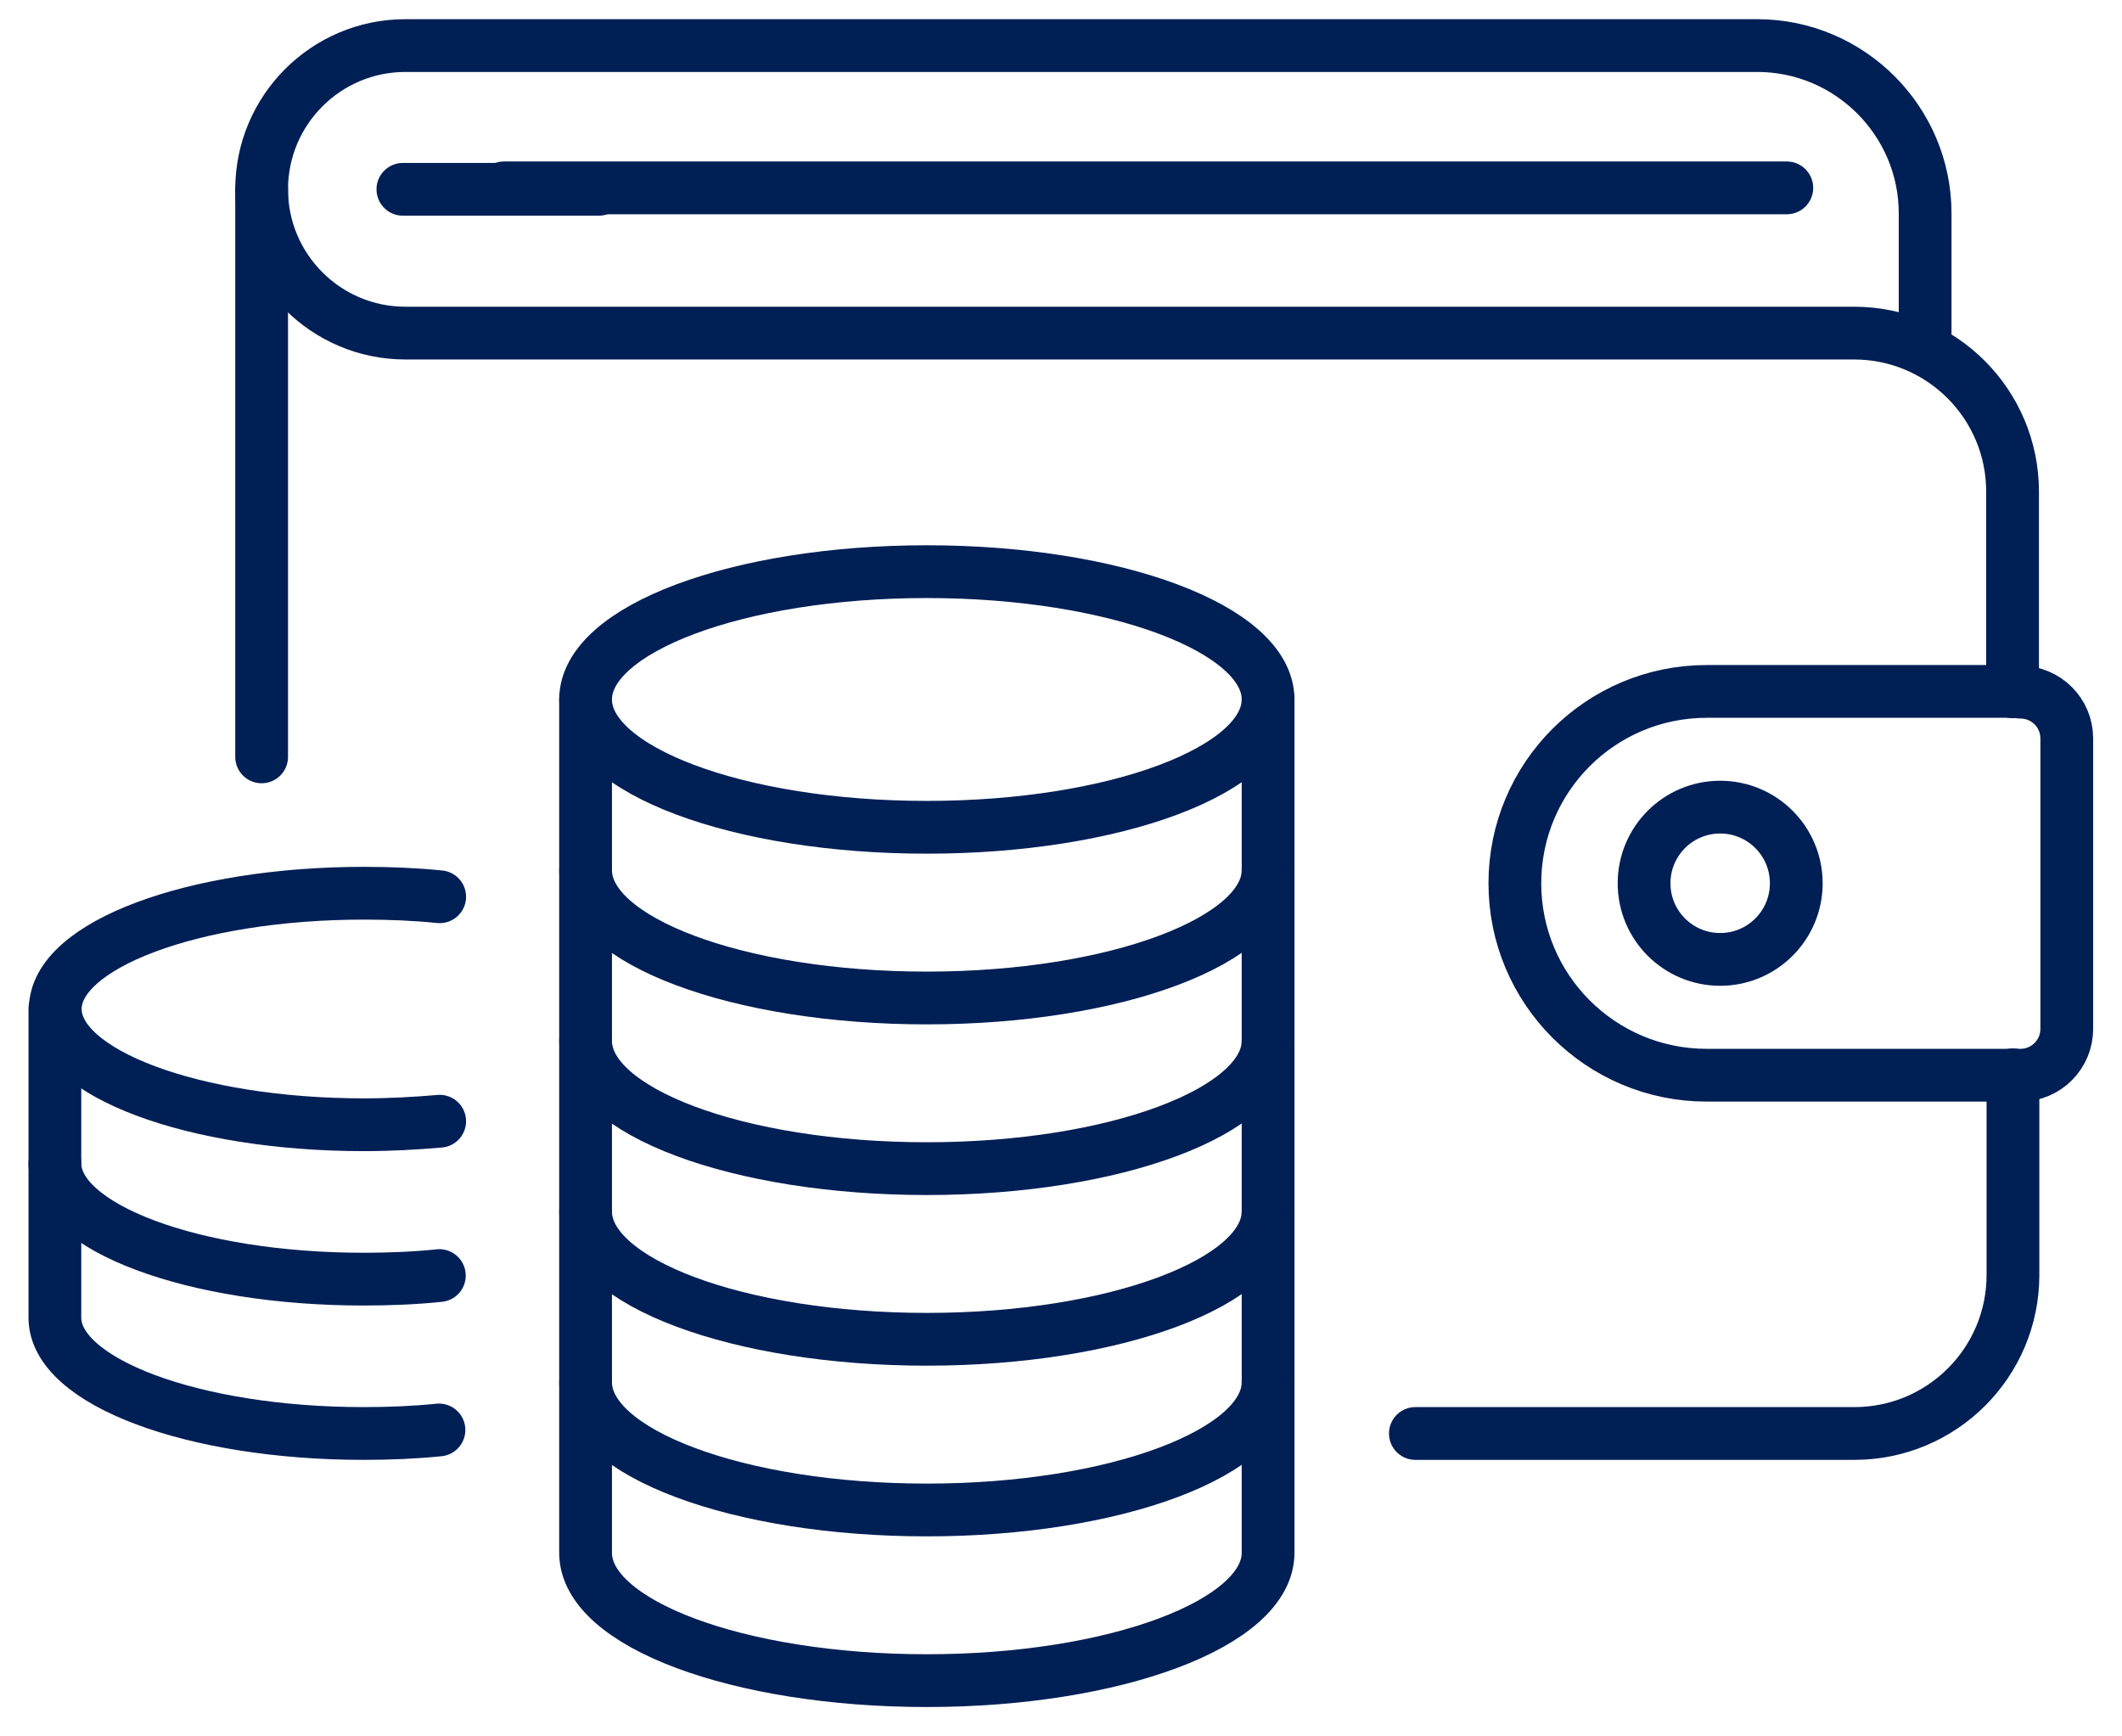 <svg width="44" height="36" viewBox="0 0 44 36" fill="none" xmlns="http://www.w3.org/2000/svg">
<g clip-path="url(#clip0_2107_2954)">
<path d="M9.117 23.246C8.611 23.29 8.09 23.319 7.547 23.319C4.008 23.319 1.146 22.248 1.146 20.919C1.146 19.59 4.016 18.519 7.547 18.519C8.09 18.519 8.618 18.541 9.117 18.592" stroke="#001F55" stroke-width="1.094" stroke-linecap="round" stroke-linejoin="round"/>
<path d="M1.138 20.919V24.119C1.138 25.448 4.008 26.52 7.539 26.52C8.082 26.52 8.61 26.498 9.11 26.446" stroke="#001F55" stroke-width="1.094" stroke-linecap="round" stroke-linejoin="round"/>
<path d="M1.138 24.119V27.32C1.138 28.648 4.008 29.72 7.539 29.72C8.082 29.72 8.603 29.698 9.102 29.647" stroke="#001F55" stroke-width="1.094" stroke-linecap="round" stroke-linejoin="round"/>
<path d="M19.218 17.152C23.126 17.152 26.294 15.966 26.294 14.502C26.294 13.039 23.126 11.852 19.218 11.852C15.31 11.852 12.142 13.039 12.142 14.502C12.142 15.966 15.31 17.152 19.218 17.152Z" stroke="#001F55" stroke-width="1.094" stroke-linecap="round" stroke-linejoin="round"/>
<path d="M12.142 14.503V18.041C12.142 19.509 15.313 20.691 19.218 20.691C23.123 20.691 26.294 19.502 26.294 18.041V14.503" stroke="#001F55" stroke-width="1.094" stroke-linecap="round" stroke-linejoin="round"/>
<path d="M12.142 18.041V21.579C12.142 23.047 15.313 24.229 19.218 24.229C23.123 24.229 26.294 23.04 26.294 21.579V18.041" stroke="#001F55" stroke-width="1.094" stroke-linecap="round" stroke-linejoin="round"/>
<path d="M12.142 21.579V25.117C12.142 26.585 15.313 27.767 19.218 27.767C23.123 27.767 26.294 26.578 26.294 25.117V21.579" stroke="#001F55" stroke-width="1.094" stroke-linecap="round" stroke-linejoin="round"/>
<path d="M12.142 25.118V28.656C12.142 30.125 15.313 31.306 19.218 31.306C23.123 31.306 26.294 30.117 26.294 28.656V25.118" stroke="#001F55" stroke-width="1.094" stroke-linecap="round" stroke-linejoin="round"/>
<path d="M12.142 28.656V32.194C12.142 33.663 15.313 34.844 19.218 34.844C23.123 34.844 26.294 33.655 26.294 32.194V28.656" stroke="#001F55" stroke-width="1.094" stroke-linecap="round" stroke-linejoin="round"/>
<path d="M41.893 14.335H35.389C33.194 14.335 31.411 16.111 31.411 18.314C31.411 20.508 33.187 22.292 35.389 22.292H41.893C42.429 22.292 42.855 21.859 42.855 21.331V15.311C42.855 14.775 42.422 14.35 41.893 14.35V14.335Z" stroke="#001F55" stroke-width="1.094" stroke-linecap="round" stroke-linejoin="round"/>
<path d="M35.668 19.891C36.54 19.891 37.246 19.184 37.246 18.313C37.246 17.441 36.54 16.734 35.668 16.734C34.796 16.734 34.09 17.441 34.09 18.313C34.09 19.184 34.796 19.891 35.668 19.891Z" stroke="#001F55" stroke-width="1.094" stroke-linecap="round" stroke-linejoin="round"/>
<path d="M5.425 15.692V3.925" stroke="#001F55" stroke-width="1.094" stroke-linecap="round" stroke-linejoin="round"/>
<path d="M41.739 22.284V26.432C41.739 28.252 40.264 29.72 38.45 29.72H29.348" stroke="#001F55" stroke-width="1.094" stroke-linecap="round" stroke-linejoin="round"/>
<path d="M39.918 7.251V4.425C39.918 2.509 38.355 0.945 36.439 0.945H8.405C6.761 0.945 5.425 2.281 5.425 3.926C5.425 5.57 6.761 6.906 8.405 6.906H38.443C40.263 6.906 41.731 8.381 41.731 10.194V14.342" stroke="#001F55" stroke-width="1.094" stroke-linecap="round" stroke-linejoin="round"/>
<path d="M10.45 3.895L37.05 3.895" stroke="#001F55" stroke-width="1.094" stroke-linecap="round" stroke-linejoin="round"/>
<path d="M8.354 3.925H12.413" stroke="#001F55" stroke-width="1.094" stroke-linecap="round" stroke-linejoin="round"/>
</g>
<defs>
<clipPath id="clip0_2107_2954">
<rect width="42.825" height="35" fill="white" transform="translate(0.587 0.395)"/>
</clipPath>
</defs>
</svg>
